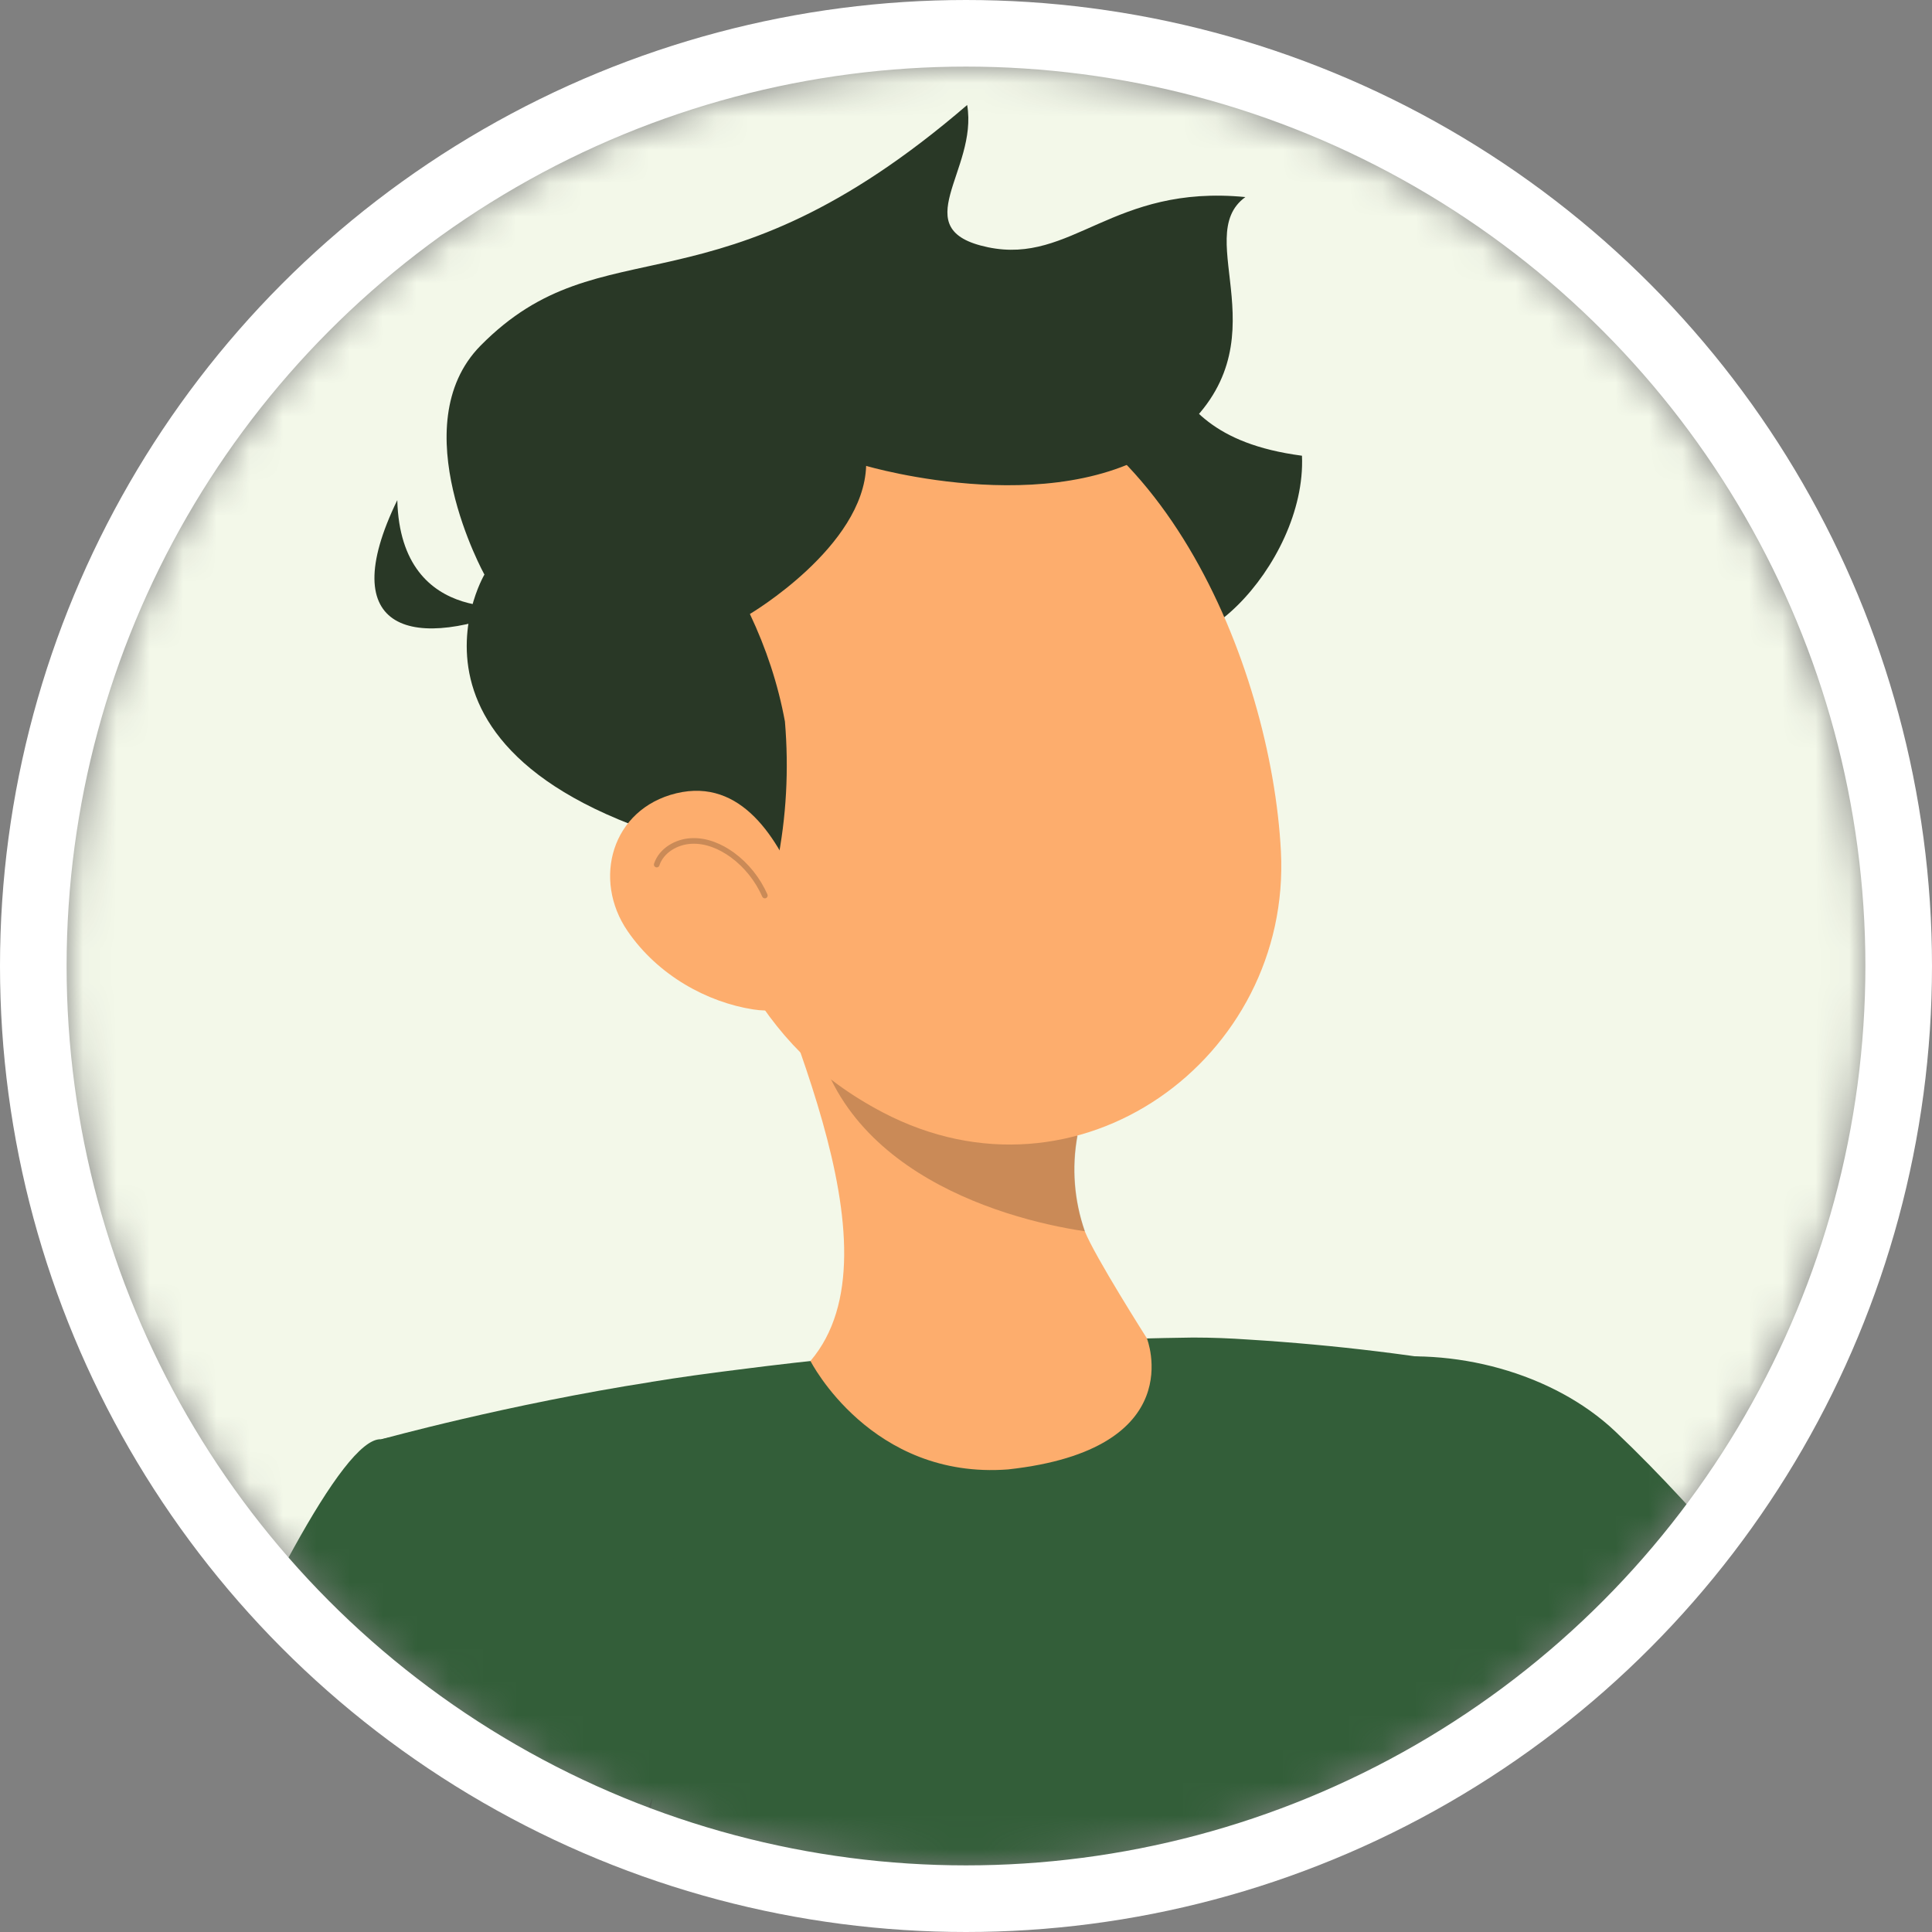 <svg width="58" height="58" viewBox="0 0 58 58" fill="none" xmlns="http://www.w3.org/2000/svg">
<rect x="0" y="0" width="58" height="58" fill="#808080" stroke="none"/>
<mask id="mask0_43_914" style="mask-type:alpha" maskUnits="userSpaceOnUse" x="2" y="2" width="54" height="54">
<circle cx="29" cy="29" r="27" fill="#D9D9D9"/>
</mask>
<g mask="url(#mask0_43_914)">
<rect width="488" height="366" transform="translate(-183 -115.5)" fill="#F3F8E9"/>
<g clip-path="url(#clip0_43_914)">
<path d="M53.413 54.909L59.045 64.936L71.573 47.456L74.583 52.26C74.583 52.26 67.161 76.471 58.366 77.072C54.907 77.308 45.648 60.749 45.648 60.749L53.413 54.909Z" fill="#FDAD6D"/>
<path opacity="0.2" d="M13.557 52.229C14.289 55.921 14.845 59.53 15.272 63.04C15.386 63.977 15.493 64.905 15.584 65.819C18.236 61.662 19.623 56.82 19.57 51.886L13.55 52.229H13.557Z" fill="black"/>
<path d="M48.49 42.971C53.908 48.11 58.862 55.99 58.862 55.99L49.062 66.581C49.062 66.581 35.512 51.734 35.954 45.993C36.442 39.773 44.764 39.446 48.49 42.971Z" fill="#335E39"/>
<path d="M19.548 41.486C20.393 41.349 21.27 41.227 22.131 41.121C26.673 40.535 31.238 40.215 35.818 40.154C36.382 40.154 36.938 40.177 37.486 40.215C40.07 40.375 42.646 40.687 45.191 41.159C45.191 41.159 49.71 65.812 54.13 97.568C46.052 101.131 31.421 99.913 15.234 97.568C14.952 95.124 16.919 85.683 16.416 76.212C16.202 72.169 15.859 67.707 15.288 63.04C14.503 56.34 13.223 49.717 11.455 43.207C11.455 43.207 15.25 42.156 19.563 41.486H19.548Z" fill="#335E39"/>
<path d="M19.585 53.973C16.491 60.749 13.55 71.271 13.55 71.271L0.93 64.35C0.93 64.35 9.114 43.139 11.431 43.207C18.274 41.829 22.953 46.587 19.577 53.973H19.585Z" fill="#335E39"/>
<path opacity="0.3" d="M51.501 63.946L49.443 66.329L46.654 49.549L51.501 63.946Z" fill="black"/>
<path opacity="0.3" d="M15.569 64.67L19.585 53.973C19.585 53.973 16.537 72.839 16.179 72.664L15.562 64.67H15.569Z" fill="black"/>
<path d="M24.333 40.854C27.183 37.504 23.228 30.028 21.948 25.878L32.685 32.517C32.533 33.035 32.418 33.56 32.342 34.093C32.167 35.053 32.243 36.035 32.563 36.956C32.86 37.71 34.43 40.177 34.43 40.177C34.43 40.177 35.764 43.511 30.262 44.113C26.146 44.425 24.333 40.862 24.333 40.862V40.854Z" fill="#FDAD6D"/>
<path opacity="0.2" d="M24.333 29.929C24.57 34.977 29.935 36.575 32.571 36.964C32.251 36.042 32.175 35.06 32.35 34.101L24.333 29.929Z" fill="black"/>
<path d="M31.313 10.019C36.236 8.999 33.668 12.966 39.086 13.681C39.231 16.97 35.482 20.686 34.057 18.668C32.487 16.453 27.221 10.826 31.313 10.019Z" fill="#293826"/>
<path d="M11.927 15.014C12.026 18.927 15.76 18.158 15.76 18.158C12.407 19.597 9.999 18.98 11.927 15.014Z" fill="#293826"/>
<path d="M19.418 22.437C21.529 28.102 22.604 31.345 26.498 33.393C32.365 36.469 38.774 31.764 38.454 25.559C38.165 19.97 34.766 11.641 28.243 11.123C21.819 10.613 17.299 16.765 19.41 22.437H19.418Z" fill="#FDAD6D"/>
<path d="M14.548 17.26C14.548 17.26 12.064 12.775 14.426 10.377C18.122 6.631 21.43 9.7 29.035 3.152C29.37 5.124 27.137 6.898 29.66 7.423C32.182 7.948 33.394 5.527 37.387 5.916C35.718 7.126 38.629 10.293 35.368 13.042C32.106 15.79 26.002 13.986 26.002 13.986C25.926 16.415 22.512 18.432 22.512 18.432C23 19.46 23.358 20.541 23.564 21.66C23.685 23.092 23.609 24.531 23.327 25.932C10.776 23.64 14.541 17.252 14.541 17.252L14.548 17.26Z" fill="#293826"/>
<path d="M18.839 27.949C19.761 29.297 21.247 30.089 22.603 30.302C24.638 30.629 24.73 28.551 24.013 26.785C23.366 25.193 22.268 23.343 20.302 23.815C18.359 24.287 17.78 26.404 18.839 27.949Z" fill="#FDAD6D"/>
<path opacity="0.2" d="M19.715 25.955C19.852 25.536 20.301 25.269 20.751 25.247C21.201 25.224 21.627 25.406 21.985 25.665C22.412 25.977 22.748 26.404 22.961 26.884" stroke="black" stroke-width="0.169" stroke-linecap="round" stroke-linejoin="round"/>
</g>
<path d="M82.361 -34.497C83.026 -34.497 83.249 -35.974 84.186 -35.039C83.939 -32.922 83.692 -30.78 83.446 -28.663C83.051 -18.766 80.954 -9.115 79.573 0.633C79.277 2.8 78.957 4.966 78.389 6.96C79.351 5.089 80.782 3.415 82.138 1.741C84.778 -1.533 87.442 -4.783 89.958 -8.18C90.624 -9.066 91.413 -9.756 92.35 -10.297C96.297 -14.507 99.553 -19.258 103.105 -23.788C103.475 -23.419 103.82 -23.074 104.19 -22.705C100.638 -18.003 97.061 -13.301 93.51 -8.598C88.206 -1.952 82.903 4.671 77.649 11.342C76.391 12.943 77.082 14.961 77.131 16.759C77.403 24.464 77.797 32.17 78.143 39.875C77.575 40.294 77.008 40.368 76.49 39.801C76.243 32.047 75.972 24.292 75.775 16.561C75.701 13.927 75.084 11.835 72.913 9.89C62.307 0.387 51.898 -9.362 41.415 -19.012C41.119 -19.283 40.823 -19.529 40.576 -19.825C40.206 -20.243 36.654 -23.271 37.295 -23.862C37.838 -24.354 41.316 -21.351 41.76 -20.932C44.227 -18.692 46.693 -16.427 49.16 -14.162C57.472 -6.506 65.785 1.126 74.689 9.324C70.767 -4.536 67.043 -17.732 63.343 -30.903C64.28 -31.764 64.527 -30.386 65.193 -30.337C66.056 -29.869 66.426 -29.056 66.648 -28.195C68.819 -19.751 71.779 -11.504 73.135 -3.626C71.828 -9.214 71.31 -15.689 70.447 -22.114C70.373 -22.606 70.323 -23.099 70.373 -23.591C70.496 -24.551 70.101 -28.909 71.433 -28.933C72.617 -28.983 73.407 -24.822 73.555 -23.788C74.665 -15.713 75.479 -7.614 76.515 -0.154C78.118 -10.149 79.475 -20.809 81.374 -31.395C81.571 -32.454 81.695 -33.537 82.361 -34.448V-34.497Z" fill="#ADBE9E"/>
</g>
<circle cx="29" cy="29" r="28" stroke="white" stroke-width="2"/>
<defs>
<clipPath id="clip0_43_914">
<rect width="90.822" height="228.75" fill="white" transform="matrix(-1 0 0 1 84.383 3.152)"/>
</clipPath>
</defs>
</svg>
